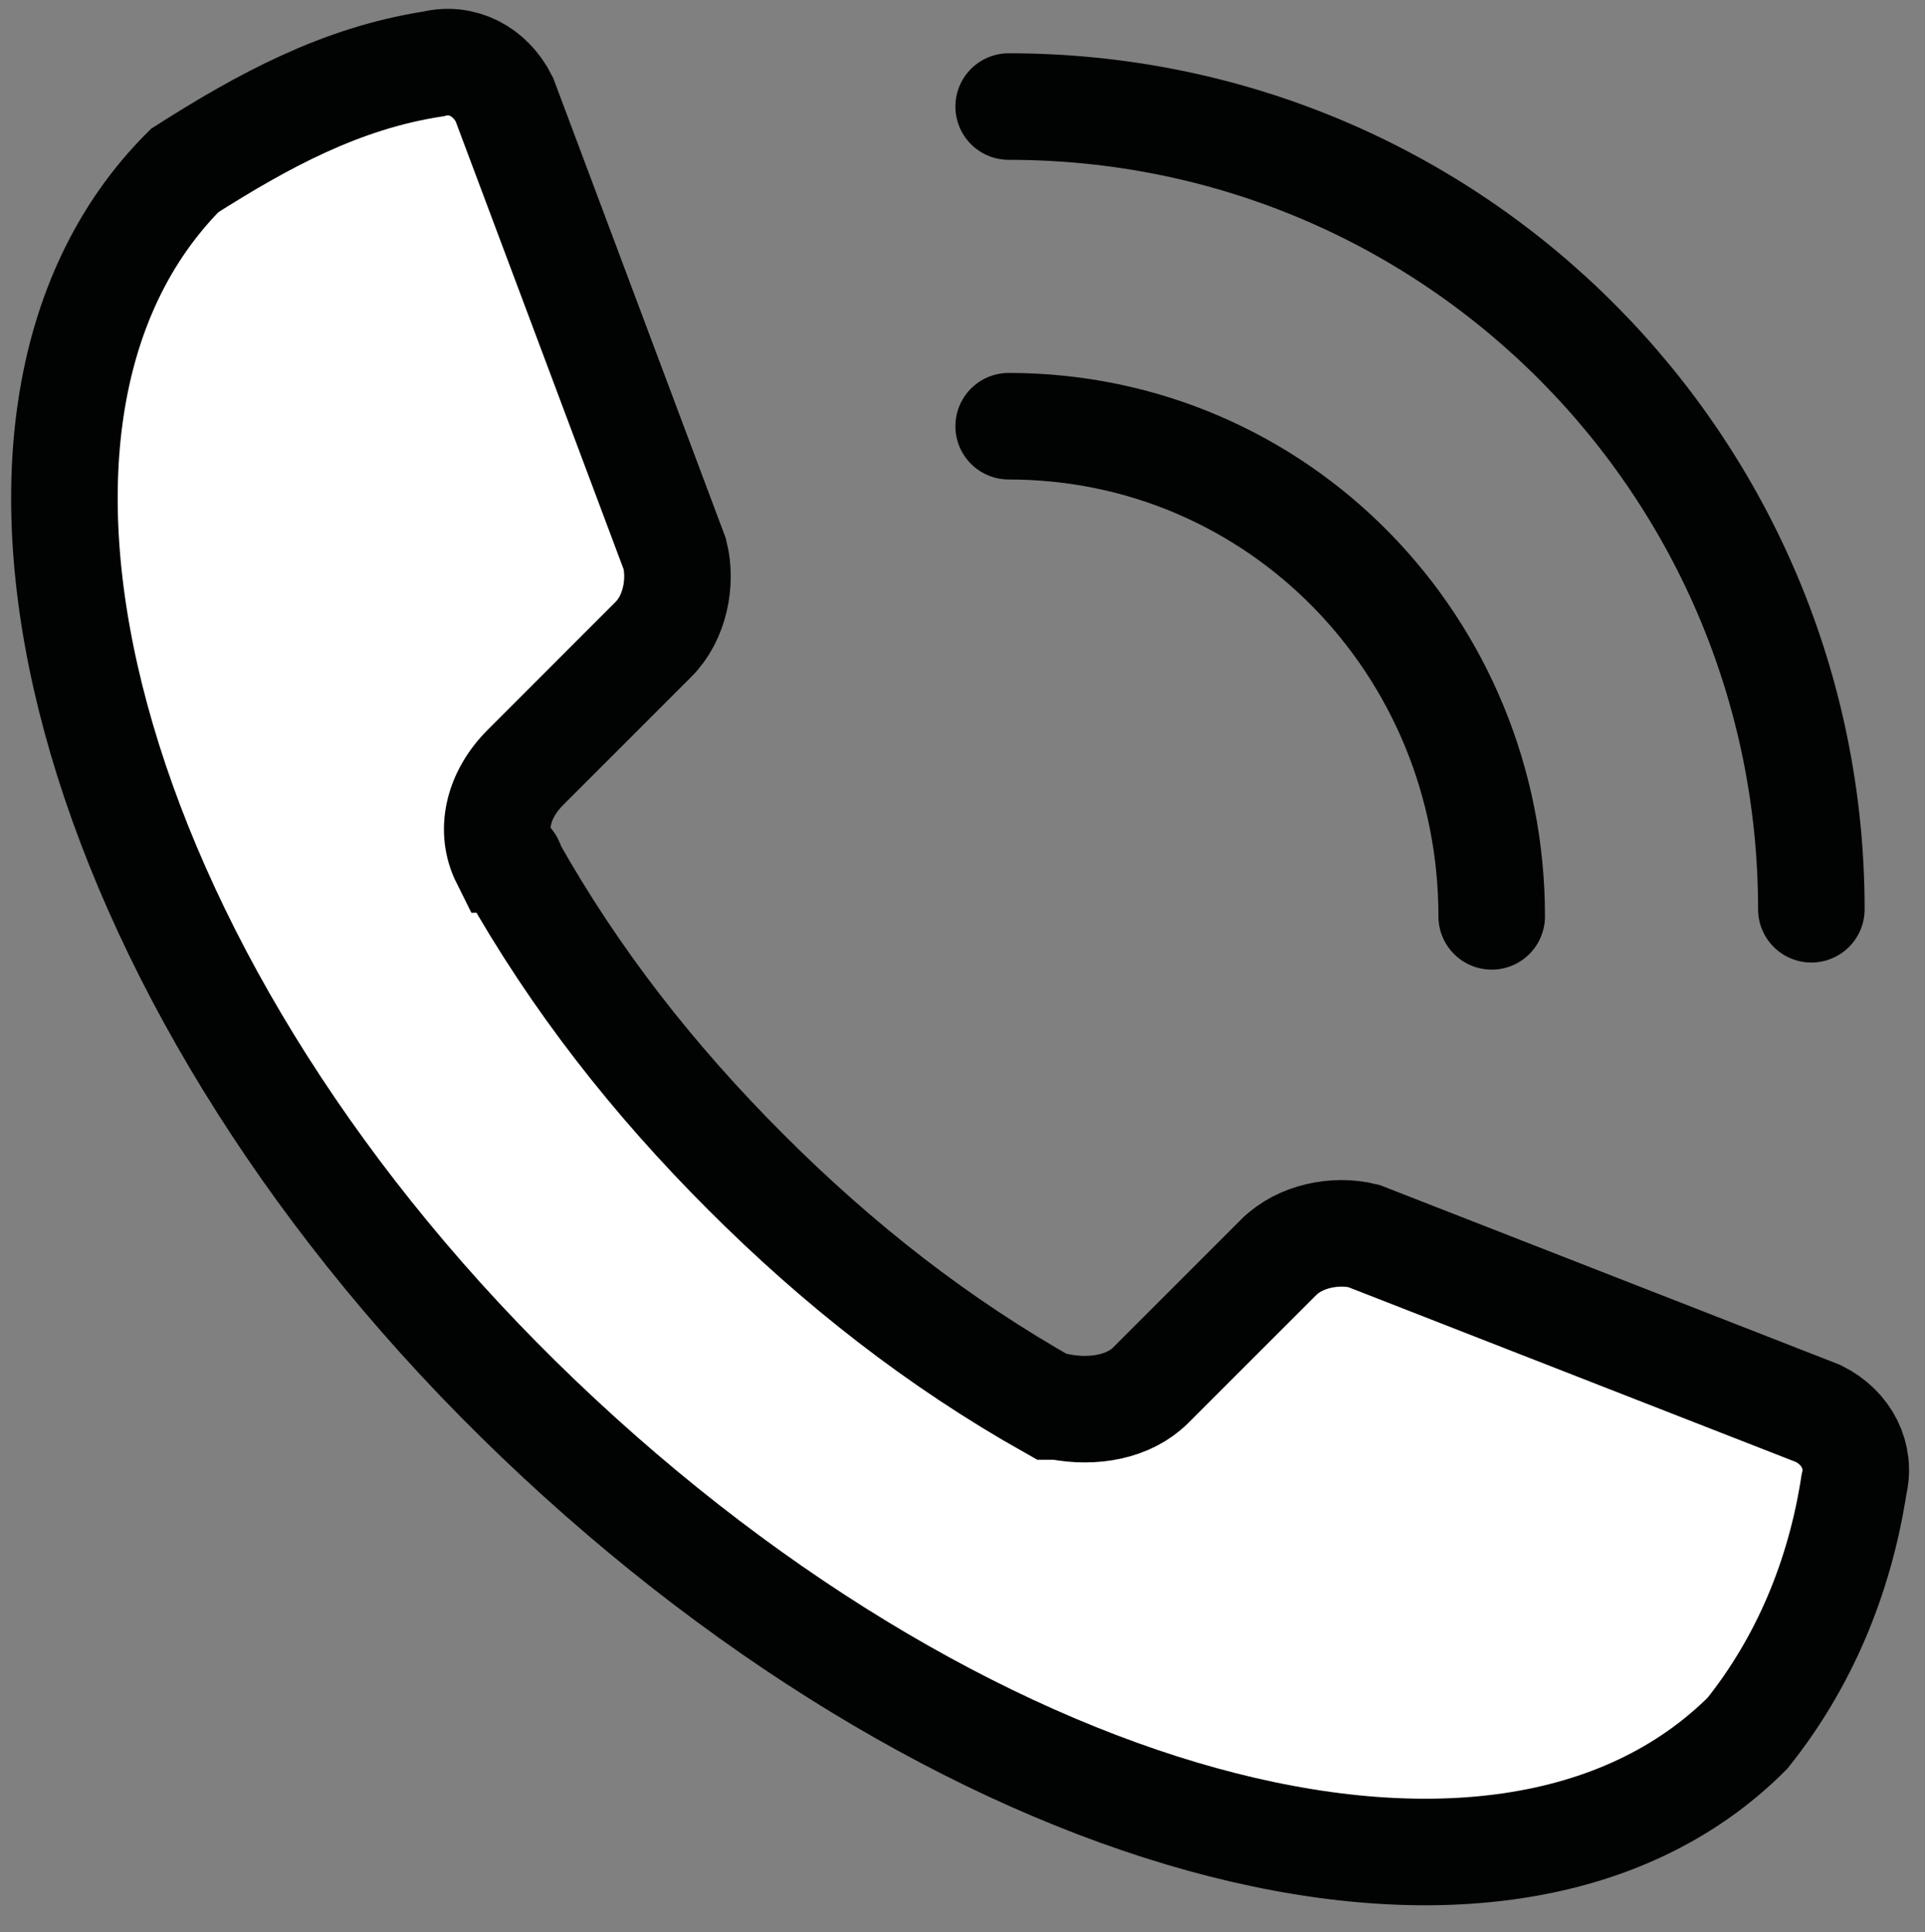 <?xml version="1.0" encoding="utf-8"?>
<!-- Generator: $$$/GeneralStr/196=Adobe Illustrator 27.6.0, SVG Export Plug-In . SVG Version: 6.00 Build 0)  -->
<svg version="1.1" id="Calque_1" xmlns="http://www.w3.org/2000/svg" xmlns:xlink="http://www.w3.org/1999/xlink" x="0px" y="0px"
	 viewBox="0 0 27.1 27.2" style="enable-background:new 0 0 27.1 27.2;" xml:space="preserve">
<rect x="0" y="0" width="27.1" height="27.2" fill="#808080" stroke="none"/>
<style type="text/css">
	.st0{fill:none;stroke:#010202;stroke-width:1.5;stroke-linecap:round;stroke-linejoin:round;}
	.st1{fill:#FFFFFF;}
	.st2{fill:none;stroke:#010202;stroke-width:1.5;stroke-miterlimit:10;}
</style>
<path id="Tracé_43" class="st0" d="M14.2,6C18,6,21,9.1,21,12.9"/>
<path id="Tracé_44" class="st0" d="M14.2,1.5c6.3,0,11.3,5.1,11.3,11.3c0,0,0,0,0,0"/>
<path id="Tracé_45" class="st1" d="M2.6,2.4L2.6,2.4c-3.5,3.5-1.4,11.3,4.7,17.3s13.8,8.2,17.3,4.7c0.8-1,1.3-2.2,1.5-3.5
	c0.1-0.4-0.1-0.8-0.5-1l-6.4-2.5c-0.4-0.1-0.9,0-1.2,0.3l-1.8,1.8c-0.3,0.3-0.8,0.4-1.3,0.3l-0.1,0c0,0,0,0,0,0
	c-1.6-0.9-3-2-4.3-3.3c-1.3-1.3-2.4-2.7-3.3-4.3c0,0,0,0,0,0c0,0,0-0.1-0.1-0.1c-0.2-0.4-0.1-0.9,0.3-1.3l1.8-1.8
	c0.3-0.3,0.4-0.8,0.3-1.2L7.1,1.4C6.9,1,6.5,0.8,6.1,0.9C4.8,1.1,3.7,1.7,2.6,2.4"/>
<path id="Tracé_46" class="st2" d="M2.6,2.4L2.6,2.4c-3.5,3.5-1.4,11.3,4.7,17.3s13.8,8.2,17.3,4.7c0.8-1,1.3-2.2,1.5-3.5
	c0.1-0.4-0.1-0.8-0.5-1l-6.4-2.5c-0.4-0.1-0.9,0-1.2,0.3l-1.8,1.8c-0.3,0.3-0.8,0.4-1.3,0.3l-0.1,0c0,0,0,0,0,0
	c-1.6-0.9-3-2-4.3-3.3c-1.3-1.3-2.4-2.7-3.3-4.3c0,0,0,0,0,0c0,0,0-0.1-0.1-0.1c-0.2-0.4-0.1-0.9,0.3-1.3l1.8-1.8
	c0.3-0.3,0.4-0.8,0.3-1.2L7.1,1.4C6.9,1,6.5,0.8,6.1,0.9C4.8,1.1,3.7,1.7,2.6,2.4z"/>
</svg>
